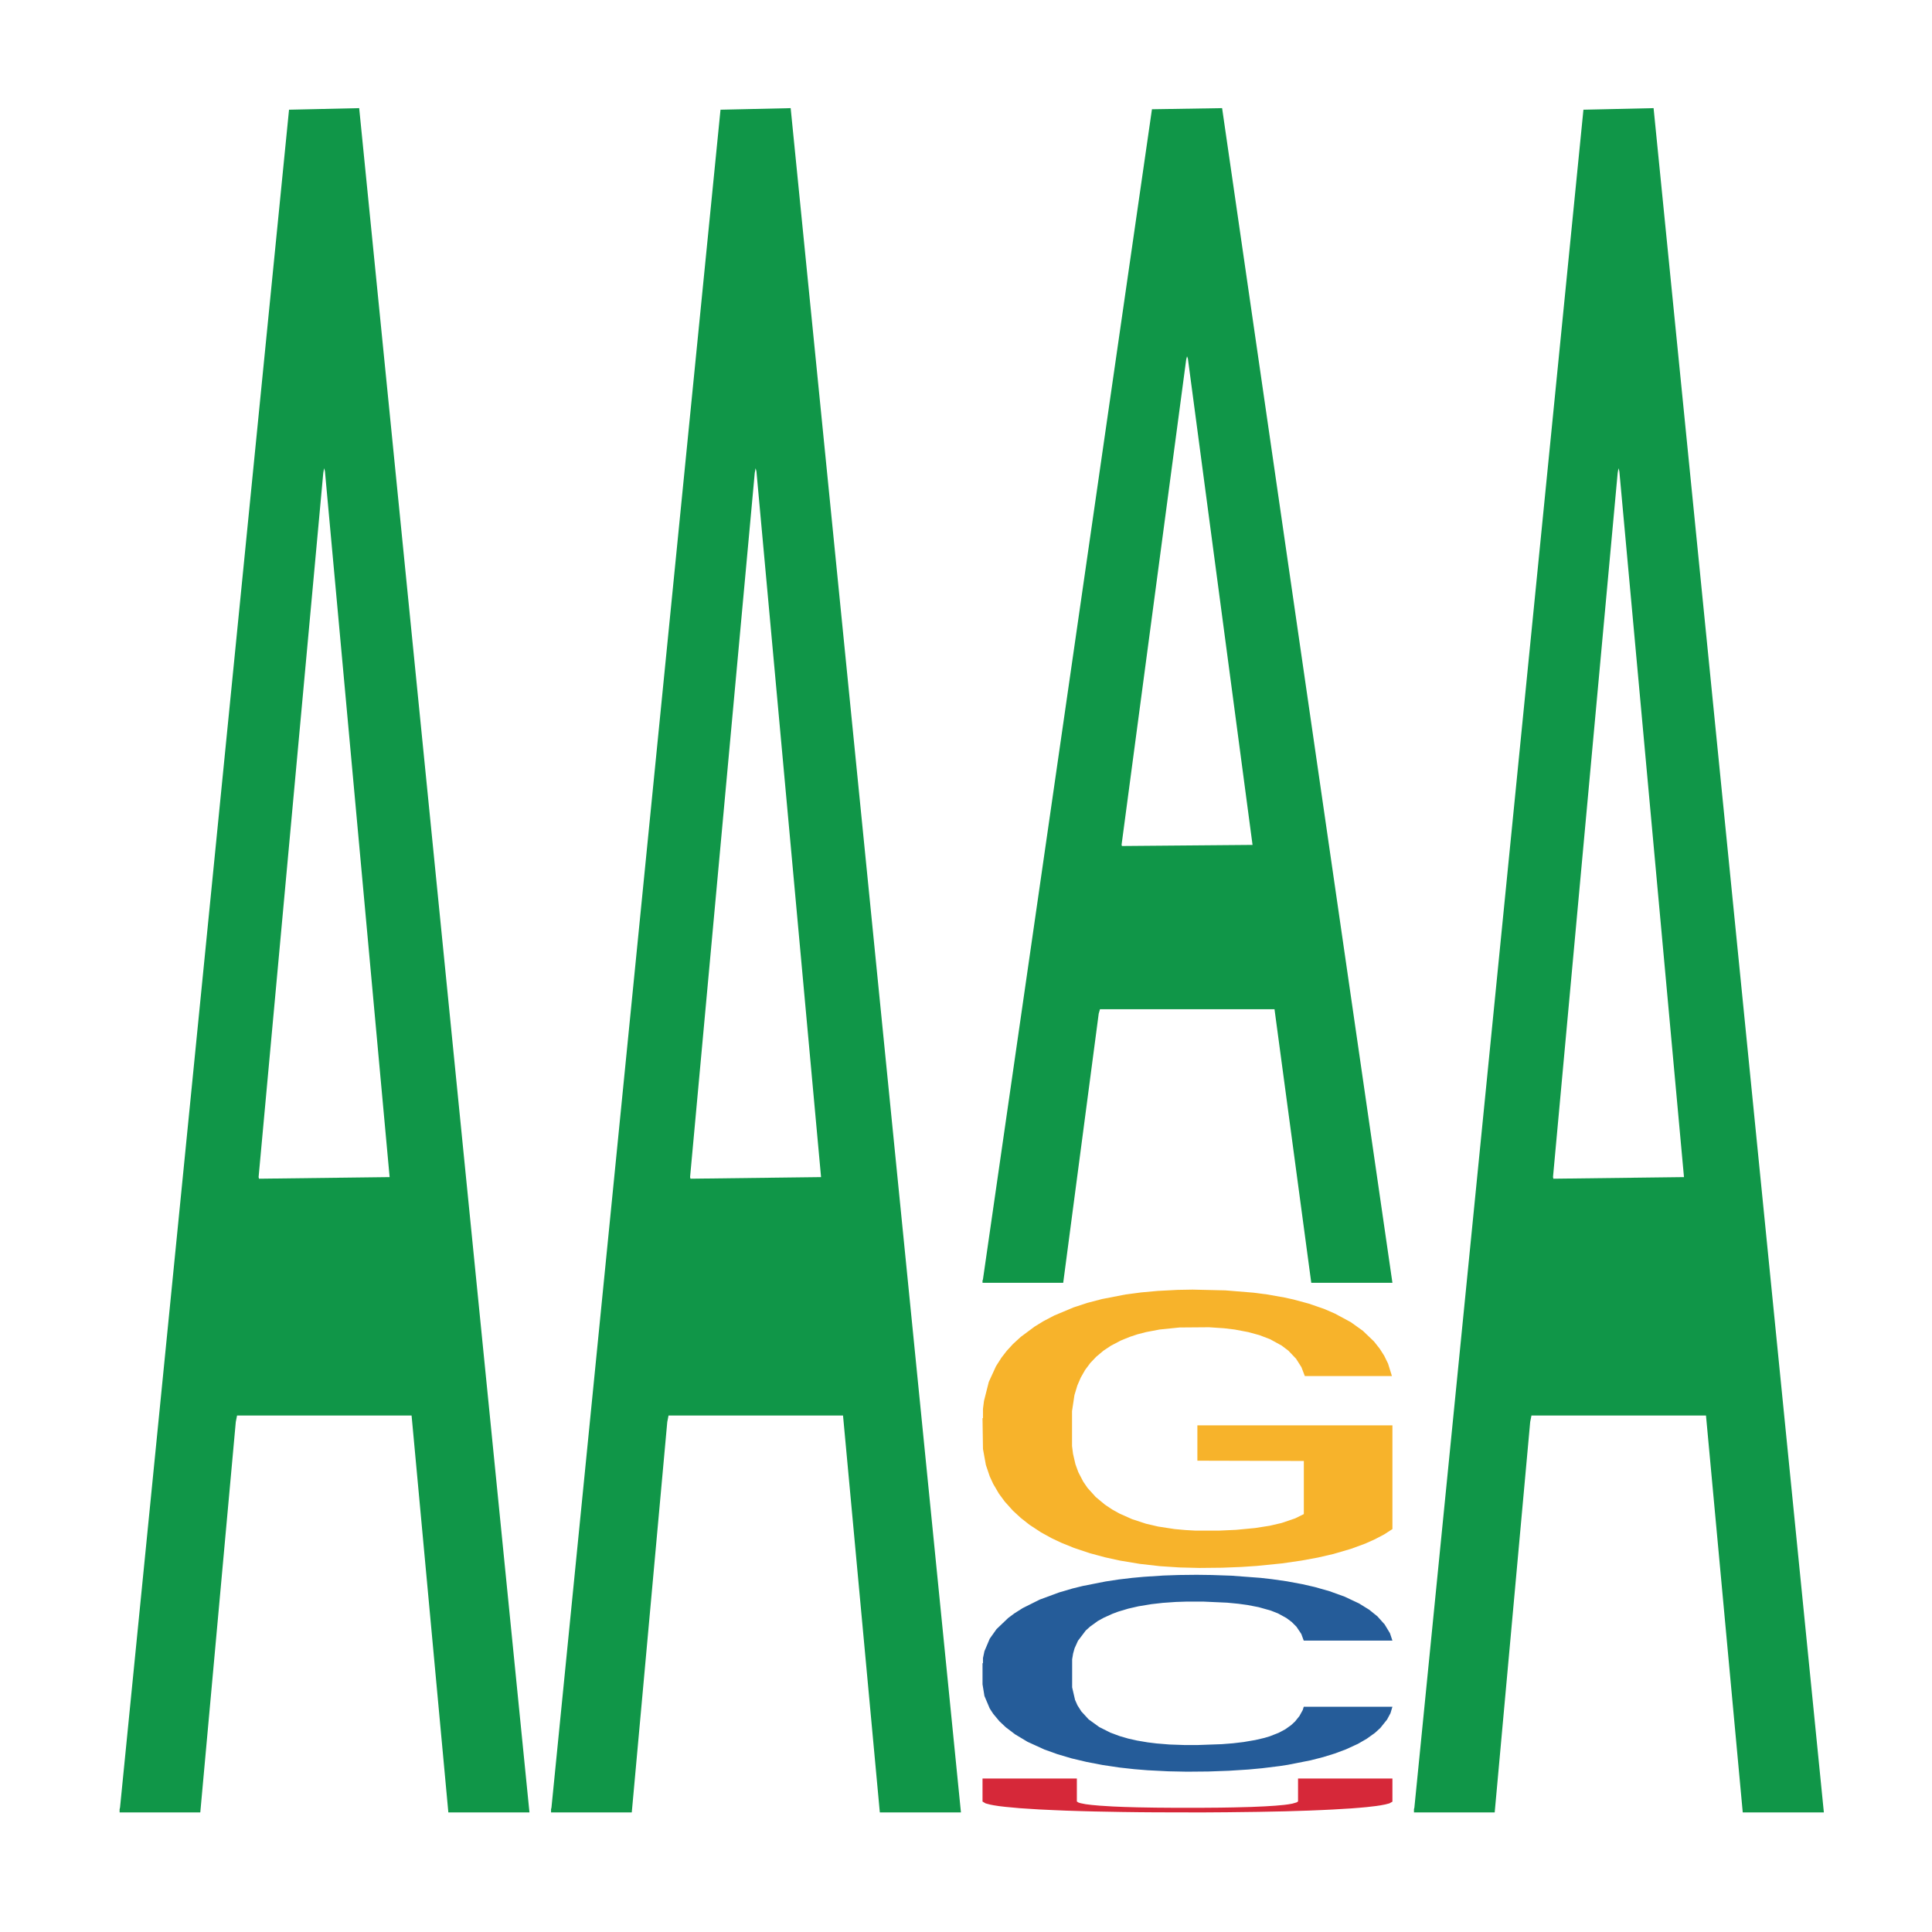 <?xml version='1.0' encoding='UTF-8' ?>
<svg xmlns='http://www.w3.org/2000/svg' xmlns:xlink='http://www.w3.org/1999/xlink' class='svglite' width='504.00pt' height='504.00pt' viewBox='0 0 504.00 504.00'>
<defs>
  <style type='text/css'><![CDATA[
    .svglite line, .svglite polyline, .svglite polygon, .svglite path, .svglite rect, .svglite circle {
      fill: none;
      stroke: #000000;
      stroke-linecap: round;
      stroke-linejoin: round;
      stroke-miterlimit: 10.00;
    }
    .svglite text {
      white-space: pre;
    }
  ]]></style>
</defs>
<rect width='100%' height='100%' style='stroke: none; fill: none;'/>
<defs>
  <clipPath id='cpMC4wMHw1MDQuMDB8MC4wMHw1MDQuMDA='>
    <rect x='0.00' y='0.00' width='504.00' height='504.00' />
  </clipPath>
</defs>
<g clip-path='url(#cpMC4wMHw1MDQuMDB8MC4wMHw1MDQuMDA=)'>
</g>
<defs>
  <clipPath id='cpOC45N3w0OTguMDJ8NS45OHw0OTUuMDM='>
    <rect x='8.97' y='5.98' width='489.06' height='489.06' />
  </clipPath>
</defs>
<g clip-path='url(#cpOC45N3w0OTguMDJ8NS45OHw0OTUuMDM=)'>
<polygon points='31.20,471.97 31.31,471.55 75.40,28.62 93.70,28.21 138.12,472.80 116.96,472.80 107.37,369.27 61.84,369.27 61.51,370.94 52.25,472.80 31.20,472.80 31.20,471.97 67.57,307.49 101.64,307.07 84.77,122.97 84.55,122.14 84.33,123.39 67.46,307.07 67.57,307.49 31.20,471.97 ' style='stroke-width: 1.07; stroke: none; fill: #109648;' />
<polygon points='143.75,471.97 143.86,471.55 187.96,28.62 206.26,28.21 250.68,472.80 229.52,472.80 219.92,369.27 174.40,369.27 174.07,370.94 164.81,472.80 143.75,472.80 143.75,471.97 180.13,307.49 214.19,307.07 197.33,122.97 197.11,122.14 196.89,123.39 180.02,307.07 180.13,307.49 143.75,471.97 ' style='stroke-width: 1.07; stroke: none; fill: #109648;' />
<polygon points='256.31,334.06 256.42,333.77 300.51,28.50 318.81,28.21 363.24,334.64 342.07,334.64 332.48,263.28 286.95,263.28 286.62,264.43 277.36,334.64 256.31,334.64 256.31,334.06 292.69,220.70 326.75,220.41 309.88,93.52 309.66,92.95 309.44,93.81 292.58,220.41 292.69,220.70 256.31,334.06 ' style='stroke-width: 1.07; stroke: none; fill: #109648;' />
<polygon points='256.31,433.90 256.43,433.85 256.43,432.54 256.81,430.75 258.20,427.47 259.97,424.98 263.01,422.08 264.65,420.86 266.80,419.50 271.22,417.29 276.28,415.42 279.82,414.38 282.47,413.73 288.41,412.56 291.82,412.04 295.36,411.62 298.40,411.34 303.45,411.01 307.50,410.87 312.17,410.82 316.09,410.87 321.27,411.05 328.86,411.62 331.76,411.95 335.68,412.51 339.73,413.26 343.01,414.01 346.81,415.09 350.72,416.50 354.52,418.28 357.17,419.92 359.32,421.65 361.21,423.76 362.60,426.06 363.24,427.99 340.11,427.99 339.47,426.25 338.21,424.37 336.95,423.11 335.56,422.08 333.41,420.90 331.51,420.15 328.35,419.26 325.45,418.70 323.04,418.37 320.14,418.09 313.94,417.81 309.52,417.81 306.74,417.90 303.33,418.14 300.42,418.47 297.01,419.03 294.35,419.64 291.70,420.43 290.18,421.00 287.91,422.03 286.39,422.87 284.37,424.33 283.23,425.36 281.21,428.03 280.32,430.00 279.94,431.36 279.69,432.86 279.69,440.18 280.45,443.46 281.08,444.87 282.09,446.46 283.99,448.53 286.77,450.54 289.68,452.00 292.08,452.89 294.35,453.55 296.63,454.06 299.41,454.53 301.68,454.81 305.10,455.09 309.14,455.23 312.30,455.23 318.75,455.00 321.65,454.77 324.43,454.44 327.47,453.92 329.87,453.36 331.26,452.94 333.53,452.05 335.30,451.11 336.82,450.03 337.83,449.09 338.97,447.68 339.85,446.09 340.11,445.24 363.24,445.24 362.73,446.93 361.85,448.57 360.08,450.78 358.69,452.05 356.54,453.59 354.26,454.91 351.10,456.36 348.20,457.44 345.16,458.38 341.88,459.22 335.94,460.39 333.79,460.72 329.24,461.28 325.70,461.61 320.52,461.94 315.21,462.13 309.65,462.18 304.72,462.08 299.28,461.80 295.87,461.52 292.08,461.10 287.65,460.44 283.48,459.64 279.56,458.71 275.90,457.63 272.49,456.41 268.06,454.39 264.78,452.42 262.38,450.59 260.73,449.04 259.09,447.07 258.20,445.71 256.81,442.43 256.31,439.38 256.31,433.90 ' style='stroke-width: 1.07; stroke: none; fill: #255C99;' />
<polygon points='256.31,369.98 256.43,369.91 256.43,367.52 256.69,365.47 257.95,360.49 259.84,356.38 261.23,354.20 262.62,352.40 264.26,350.61 266.28,348.76 269.94,346.04 272.21,344.65 274.99,343.19 280.04,341.07 283.70,339.87 287.49,338.88 293.68,337.68 297.72,337.15 302.01,336.76 307.18,336.49 311.10,336.42 319.68,336.62 327.00,337.22 330.54,337.68 335.08,338.48 337.48,339.01 341.40,340.07 345.44,341.46 348.21,342.66 352.38,344.91 355.54,347.17 358.44,349.95 359.95,351.87 361.09,353.66 362.10,355.72 363.11,358.97 340.39,358.97 339.50,356.65 338.11,354.46 336.09,352.34 334.33,351.01 331.30,349.35 328.52,348.29 325.62,347.50 322.08,346.83 319.30,346.50 315.39,346.24 307.69,346.30 302.51,346.83 298.98,347.50 296.71,348.09 294.69,348.76 292.41,349.69 289.76,351.08 287.87,352.34 285.98,353.93 284.46,355.52 283.07,357.38 281.94,359.37 281.05,361.42 280.29,363.94 279.66,368.12 279.66,377.21 279.92,379.26 280.55,381.98 281.30,384.04 282.57,386.49 283.70,388.15 285.85,390.53 288.25,392.52 290.14,393.78 292.04,394.84 295.32,396.30 298.98,397.50 302.13,398.23 306.43,398.89 309.33,399.15 311.86,399.29 318.04,399.29 322.46,399.09 327.38,398.62 331.17,398.03 334.33,397.30 337.86,396.10 340.13,394.98 340.13,381.12 312.36,381.05 312.36,371.83 363.24,371.83 363.24,398.89 361.09,400.28 358.69,401.54 356.17,402.67 352.38,404.06 347.83,405.39 343.80,406.32 339.50,407.11 334.45,407.84 327.89,408.50 323.85,408.77 318.80,408.97 312.87,409.03 307.69,408.90 302.64,408.57 297.34,407.97 292.16,407.11 288.25,406.25 284.33,405.19 280.17,403.80 276.89,402.47 274.36,401.28 271.58,399.75 268.55,397.76 266.28,395.97 264.26,394.11 262.12,391.73 260.60,389.67 259.09,387.09 258.20,385.16 257.19,382.18 256.43,378.00 256.31,369.98 ' style='stroke-width: 1.07; stroke: none; fill: #F7B32B;' />
<polygon points='256.31,463.96 280.92,463.96 280.92,469.96 281.33,470.22 281.86,470.39 283.21,470.66 284.82,470.86 286.84,471.04 290.34,471.26 293.30,471.38 296.79,471.48 301.50,471.56 306.75,471.60 312.80,471.60 318.18,471.56 321.81,471.50 326.38,471.38 330.01,471.22 332.70,471.05 334.99,470.84 336.07,470.70 337.14,470.51 338.22,470.20 338.62,469.95 338.62,463.96 363.24,463.96 363.24,470.00 362.43,470.45 361.35,470.73 360.14,470.96 358.93,471.14 356.51,471.42 354.63,471.59 352.48,471.76 347.63,472.05 344.94,472.18 341.31,472.33 335.26,472.52 328.27,472.66 320.20,472.76 314.55,472.80 310.51,472.80 301.50,472.78 297.33,472.75 292.62,472.69 285.63,472.56 281.86,472.46 278.10,472.34 275.00,472.21 271.10,472.03 265.99,471.70 262.23,471.35 260.61,471.16 259.27,470.95 258.33,470.77 257.12,470.45 256.31,469.97 256.31,463.97 256.31,463.96 ' style='stroke-width: 1.07; stroke: none; fill: #D62839;' />
<polygon points='368.86,471.97 368.97,471.55 413.07,28.62 431.37,28.21 475.79,472.80 454.63,472.80 445.04,369.27 399.51,369.27 399.18,370.94 389.92,472.80 368.86,472.80 368.86,471.97 405.24,307.49 439.30,307.07 422.44,122.97 422.22,122.14 422.00,123.39 405.13,307.07 405.24,307.49 368.86,471.97 ' style='stroke-width: 1.07; stroke: none; fill: #109648;' />
</g>
<g clip-path='url(#cpMC4wMHw1MDQuMDB8MC4wMHw1MDQuMDA=)'>
</g>
</svg>
